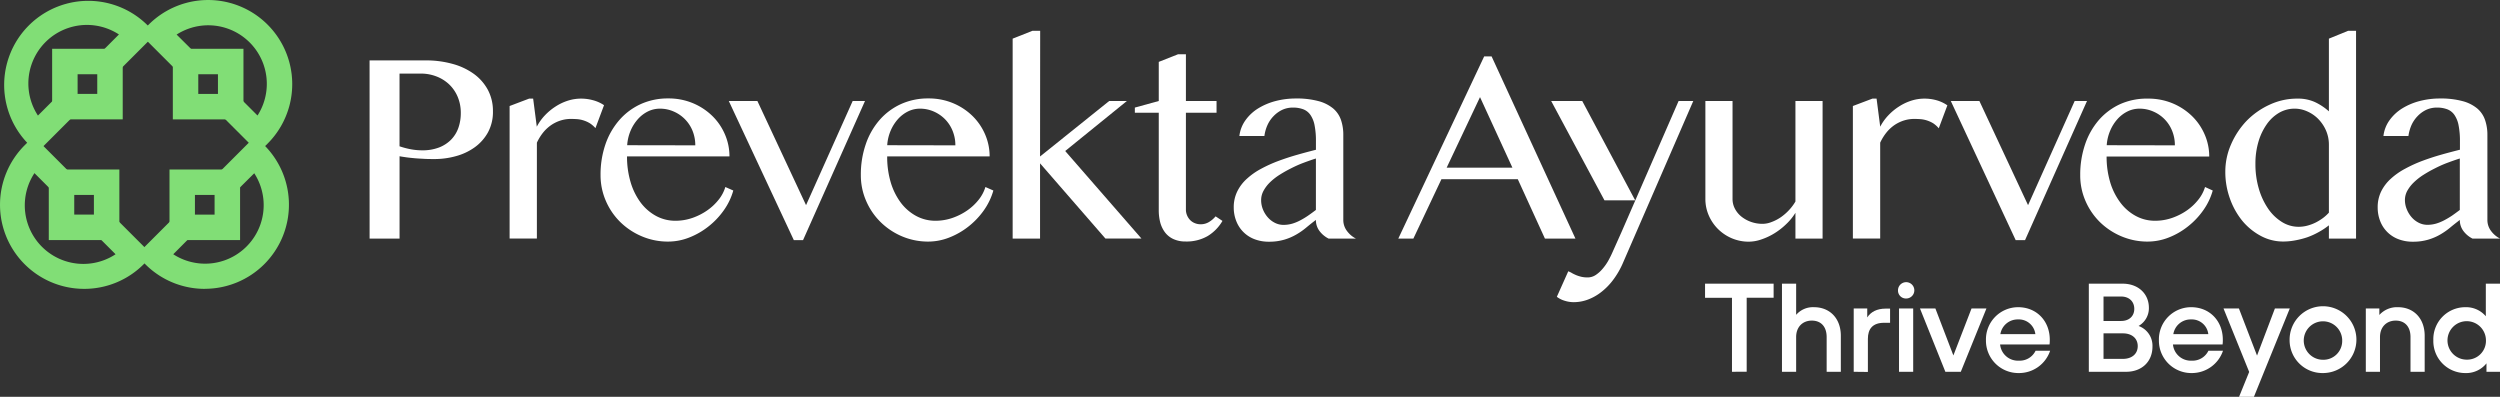 <svg viewBox="0 0 811.21 128.76" xmlns="http://www.w3.org/2000/svg"><rect x="0" y="0" width="811.21" height="128.76" fill="#333333" stroke="none"/><defs><style>.cls-1{fill:#fff;}.cls-2{fill:#81de76;}</style></defs><g data-name="Layer 2" id="Layer_2"><g data-name="Layer 1" id="Layer_1-2"><path d="M562,120.64v-24h-8.74V92.05h22.25v4.56h-8.74v24Z" class="cls-1"></path><path d="M578.22,120.64V92.05h4.6v10.11a7.19,7.19,0,0,1,5.8-2.48c5.09,0,8.7,3.6,8.7,9.28v11.68h-4.6V109.37c0-3.36-1.82-5.34-4.81-5.34s-5.09,2.07-5.09,5.34v11.27Z" class="cls-1"></path><path d="M601.5,120.64V100.09h4.39V103c1.16-1.78,3.1-2.86,6-2.86h1.41v4.6h-1.94c-3.73,0-5.26,2-5.26,5.22v10.73Z" class="cls-1"></path><path d="M615.87,94.25a2.65,2.65,0,1,1,2.65,2.61A2.57,2.57,0,0,1,615.87,94.25Zm.33,26.39V100.09h4.6v20.55Z" class="cls-1"></path><path d="M631.24,120.64,623,100.09h5l5.84,15.25,5.89-15.25h4.84l-8.32,20.55Z" class="cls-1"></path><path d="M644.41,110.36a10.45,10.45,0,0,1,10.44-10.68c6,0,10.27,4.47,10.27,10.56a9.75,9.75,0,0,1-.08,1.53H649a5.82,5.82,0,0,0,6.09,5.26,5.73,5.73,0,0,0,5.43-3.23h4.72a10.64,10.64,0,0,1-10.15,7.25A10.52,10.52,0,0,1,644.41,110.36Zm4.68-1.94h11.35a5.4,5.4,0,0,0-5.63-4.77A5.68,5.68,0,0,0,649.09,108.42Z" class="cls-1"></path><path d="M677.79,120.64V92.05h11c5,0,8.49,3.24,8.49,7.83a6.63,6.63,0,0,1-3.35,5.89,6.81,6.81,0,0,1,4.51,6.71c0,4.8-3.39,8.16-8.57,8.16Zm4.77-16.49h5.71c2.61,0,4.27-1.57,4.27-3.93s-1.66-4-4.27-4h-5.71Zm0,12.3h6.29c2.9,0,4.81-1.61,4.81-4.14s-1.91-4.14-4.81-4.14h-6.29Z" class="cls-1"></path><path d="M700.53,110.36A10.45,10.45,0,0,1,711,99.68c6,0,10.27,4.47,10.27,10.56a9.75,9.75,0,0,1-.08,1.53H705.09a5.82,5.82,0,0,0,6.09,5.26,5.72,5.72,0,0,0,5.42-3.23h4.73a10.66,10.66,0,0,1-10.15,7.25A10.52,10.52,0,0,1,700.53,110.36Zm4.68-1.94h11.35a5.39,5.39,0,0,0-5.63-4.77A5.68,5.68,0,0,0,705.21,108.42Z" class="cls-1"></path><path d="M726.54,128.76l3.28-8.08-8.33-20.59h5l5.88,15.29,5.8-15.29H743l-11.64,28.67Z" class="cls-1"></path><path d="M742.94,110.36a10.84,10.84,0,1,1,10.86,10.69A10.65,10.65,0,0,1,742.94,110.36Zm17.07,0a6.24,6.24,0,1,0-6.21,6.38A6.1,6.1,0,0,0,760,110.36Z" class="cls-1"></path><path d="M767.67,120.64V100.09h4.39v2.11a7.71,7.71,0,0,1,6.05-2.52c5.06,0,8.66,3.6,8.66,9.28v11.68h-4.6V109.37c0-3.36-1.82-5.34-4.8-5.34s-5.1,2.07-5.1,5.34v11.27Z" class="cls-1"></path><path d="M789.58,110.36a10.36,10.36,0,0,1,10.36-10.68,8.4,8.4,0,0,1,6.67,2.94V92.05h4.6v28.59h-4.39V117.9a8.4,8.4,0,0,1-6.88,3.15A10.36,10.36,0,0,1,789.58,110.36Zm17.07,0a6.24,6.24,0,1,0-6.21,6.34A6.1,6.1,0,0,0,806.65,110.36Z" class="cls-1"></path><path d="M12,49.51,9.07,46.58A27.29,27.29,0,0,1,47.67,8l2.92,2.92-12,12L32.78,17l5.81-5.82A19,19,0,0,0,12.31,37.5l5.82-5.82L24,37.52Z" class="cls-2"></path><path d="M39.82,38.73H16.92V15.83h22.9ZM25.18,30.47h6.38V24.09H25.18Z" class="cls-2"></path><path d="M83.91,49.51l-12-12,5.84-5.84,5.81,5.81A19,19,0,0,0,57.31,11.22L63.13,17l-5.84,5.84-12-12L48.23,8a27.29,27.29,0,0,1,38.6,38.6Z" class="cls-2"></path><path d="M79,38.74H56.08V15.83H79ZM64.34,30.48h6.38V24.09H64.34Z" class="cls-2"></path><path d="M66.44,93.73a27.22,27.22,0,0,1-19.3-8l-2.92-2.92,12-12L62,76.69,56.22,82.5A19,19,0,0,0,82.5,56.22L76.68,62,70.84,56.2l12-12,2.92,2.92a27.29,27.29,0,0,1-19.3,46.59Z" class="cls-2"></path><path d="M77.9,77.9H55V55H77.9ZM63.25,69.64h6.38V63.25H63.25Z" class="cls-2"></path><path d="M27.28,93.73A27.29,27.29,0,0,1,8,47.14l2.92-2.92,12,12L17,62l-5.82-5.82A19,19,0,0,0,37.5,82.5l-5.82-5.82,5.84-5.84,12,12-2.92,2.92A27.22,27.22,0,0,1,27.28,93.73Z" class="cls-2"></path><path d="M38.73,77.9H15.83V55h22.9ZM24.09,69.63h6.38V63.25H24.09Z" class="cls-2"></path><path d="M119.92,19.6h18.31a31.81,31.81,0,0,1,8.5,1.1,21.4,21.4,0,0,1,6.92,3.2,15.48,15.48,0,0,1,4.62,5.19,14.45,14.45,0,0,1,1.68,7A13.8,13.8,0,0,1,158.31,43,14.67,14.67,0,0,1,154,47.82a18.8,18.8,0,0,1-6.08,2.85,25.79,25.79,0,0,1-6.93.94c-1,0-2.08,0-3.19-.06s-2.16-.11-3.18-.2-2-.19-2.83-.31-1.59-.23-2.14-.34V77.43h-9.72Zm9.72,27.87a27.1,27.1,0,0,0,3.53.94,20.32,20.32,0,0,0,3.84.37,14.88,14.88,0,0,0,5.49-.94,11.11,11.11,0,0,0,3.93-2.58,10.46,10.46,0,0,0,2.33-3.84,14.25,14.25,0,0,0,.76-4.7,13.33,13.33,0,0,0-1-5.28,12,12,0,0,0-2.77-4.05,12.45,12.45,0,0,0-4.14-2.59,13.8,13.8,0,0,0-5.08-.92h-6.89Z" class="cls-1"></path><path d="M171.69,32H173l1.18,9.11a16.26,16.26,0,0,1,2.61-3.66,18.64,18.64,0,0,1,3.47-2.88,16.72,16.72,0,0,1,4-1.9,14,14,0,0,1,4.3-.67,14.42,14.42,0,0,1,3.86.52A11.74,11.74,0,0,1,196,34.13l-2.79,7.45A8.67,8.67,0,0,0,191.4,40a9.6,9.6,0,0,0-2-.91,9.11,9.11,0,0,0-2.05-.42c-.7-.05-1.4-.08-2.1-.08a11.15,11.15,0,0,0-3.24.48,11.6,11.6,0,0,0-3,1.41,12.46,12.46,0,0,0-2.67,2.4,16,16,0,0,0-2.13,3.42v31.1h-8.85v-43Z" class="cls-1"></path><path d="M216.8,78.39a21.57,21.57,0,0,1-8.52-1.7,22.36,22.36,0,0,1-7-4.63,21.55,21.55,0,0,1-4.69-6.87,20.85,20.85,0,0,1-1.72-8.39,30.21,30.21,0,0,1,1.57-9.92A23.58,23.58,0,0,1,200.93,39a20.47,20.47,0,0,1,6.91-5.19,21.11,21.11,0,0,1,9-1.87,20.44,20.44,0,0,1,8,1.54,20.13,20.13,0,0,1,6.3,4.15,18.53,18.53,0,0,1,4.1,6,17.92,17.92,0,0,1,1.46,7.11H203.46a28.82,28.82,0,0,0,1.15,8.33,21.15,21.15,0,0,0,3.25,6.63,15.59,15.59,0,0,0,5,4.36,13.08,13.08,0,0,0,6.33,1.57,16.7,16.7,0,0,0,5.54-.94,19.65,19.65,0,0,0,4.81-2.46,17.31,17.31,0,0,0,3.69-3.49,12,12,0,0,0,2.13-4.06l2.58,1.14a20.64,20.64,0,0,1-3.1,6.45,24.9,24.9,0,0,1-5,5.25,24.22,24.22,0,0,1-6.22,3.56A18.59,18.59,0,0,1,216.8,78.39Zm8.81-31.23a12.45,12.45,0,0,0-.89-4.71,11.49,11.49,0,0,0-6.13-6.27,10.9,10.9,0,0,0-4.49-.92,8.72,8.72,0,0,0-3.84.89A10.85,10.85,0,0,0,207,38.64a13.68,13.68,0,0,0-2.38,3.77,14.51,14.51,0,0,0-1.11,4.71Z" class="cls-1"></path><path d="M245.76,32.77l15.79,33.8,15.13-33.8h4l-20.1,45.14h-3L236.48,32.77Z" class="cls-1"></path><path d="M301.22,78.39a21.65,21.65,0,0,1-8.53-1.7,22.31,22.31,0,0,1-6.95-4.63,21.55,21.55,0,0,1-4.69-6.87,20.69,20.69,0,0,1-1.72-8.39,30.21,30.21,0,0,1,1.57-9.92A23.4,23.4,0,0,1,285.35,39a20.47,20.47,0,0,1,6.91-5.19,21.1,21.1,0,0,1,9-1.87,20.45,20.45,0,0,1,8,1.54,20.13,20.13,0,0,1,6.3,4.15,18.69,18.69,0,0,1,4.1,6,17.92,17.92,0,0,1,1.46,7.11H287.88A28.82,28.82,0,0,0,289,59.07a21.15,21.15,0,0,0,3.25,6.63,15.48,15.48,0,0,0,5,4.36,13.07,13.07,0,0,0,6.32,1.57,16.66,16.66,0,0,0,5.54-.94,19.71,19.71,0,0,0,4.82-2.46,17.31,17.31,0,0,0,3.69-3.49,12.32,12.32,0,0,0,2.13-4.06l2.58,1.14a21.09,21.09,0,0,1-3.1,6.45,25.15,25.15,0,0,1-5,5.25A24.22,24.22,0,0,1,308,77.08,18.63,18.63,0,0,1,301.22,78.39ZM310,47.16a12.27,12.27,0,0,0-.9-4.71,11.4,11.4,0,0,0-2.46-3.77,11.73,11.73,0,0,0-3.66-2.5,11,11,0,0,0-4.49-.92,8.72,8.72,0,0,0-3.84.89,10.85,10.85,0,0,0-3.27,2.49A13.68,13.68,0,0,0,289,42.41a14.25,14.25,0,0,0-1.11,4.71Z" class="cls-1"></path><path d="M337.48,50.78l22.42-18h5.75L345.64,49l24.73,28.39H358.68L337.48,53V77.43h-8.89V12.54L335,10h2.52Z" class="cls-1"></path><path d="M382.28,17.6h2.53V32.77h9.94v3.8h-9.94V68a4.66,4.66,0,0,0,.37,1.87,4.94,4.94,0,0,0,1,1.53,4.34,4.34,0,0,0,1.5,1,4.8,4.8,0,0,0,1.92.37,5.09,5.09,0,0,0,2.71-.74,8.47,8.47,0,0,0,2.13-1.83l2.23,1.48a13.86,13.86,0,0,1-4.76,4.89,13.63,13.63,0,0,1-7.24,1.79,9.2,9.2,0,0,1-3.88-.77,7.17,7.17,0,0,1-2.72-2.13,9.41,9.41,0,0,1-1.59-3.27A15.8,15.8,0,0,1,376,68V36.57h-7.76V34.91L376,32.77V20.08Z" class="cls-1"></path><path d="M431.13,77.43A8.32,8.32,0,0,1,428.19,75a5.87,5.87,0,0,1-1.2-3.64c-1.05.79-2.07,1.6-3.08,2.44a22,22,0,0,1-3.27,2.29,17.61,17.61,0,0,1-3.92,1.68,17.14,17.14,0,0,1-5,.66,12.74,12.74,0,0,1-4.74-.85,10.17,10.17,0,0,1-5.84-5.87,11.86,11.86,0,0,1-.81-4.4,11.57,11.57,0,0,1,1.14-5.19A13.46,13.46,0,0,1,404.6,58a22.57,22.57,0,0,1,4.6-3.23,44.53,44.53,0,0,1,5.58-2.53c2-.74,4-1.4,6.1-2S425,49.1,427,48.6V45.81a25.68,25.68,0,0,0-.44-5.14,8.85,8.85,0,0,0-1.35-3.38,5,5,0,0,0-2.33-1.83,9.32,9.32,0,0,0-3.38-.55,8.06,8.06,0,0,0-3.45.74,9.58,9.58,0,0,0-2.77,2,10.18,10.18,0,0,0-2,2.92,12.61,12.61,0,0,0-1,3.55h-8.12a10.94,10.94,0,0,1,2-5.14,14.23,14.23,0,0,1,4.12-3.82,20.71,20.71,0,0,1,5.65-2.38,25.8,25.8,0,0,1,6.56-.82,26.88,26.88,0,0,1,7.33.85,12.45,12.45,0,0,1,4.75,2.37,8.5,8.5,0,0,1,2.55,3.73,14.75,14.75,0,0,1,.76,4.86V71.32a5.87,5.87,0,0,0,1.2,3.64A8.26,8.26,0,0,0,440,77.43Zm-4.14-26c-1.28.4-2.6.87-4,1.39s-2.7,1.11-4,1.77a42.3,42.3,0,0,0-3.75,2.11,19,19,0,0,0-3.14,2.45A11.41,11.41,0,0,0,410,61.9a6.25,6.25,0,0,0-.78,3,7.93,7.93,0,0,0,.61,3.12,8.8,8.8,0,0,0,1.61,2.57,7.52,7.52,0,0,0,2.31,1.75,6.14,6.14,0,0,0,2.7.63,10.2,10.2,0,0,0,2.84-.39,14,14,0,0,0,2.61-1.07A25.3,25.3,0,0,0,424.41,70c.85-.58,1.7-1.21,2.58-1.88Z" class="cls-1"></path><path d="M484,18.3l27.21,59.13h-9.9l-8.81-19.28H467.72l-9.11,19.28h-4.89L481.59,18.3ZM469.42,54.4h21.33L480.24,31.51Z" class="cls-1"></path><path d="M544.68,32.77,526.14,75.33l-3,6.71c-.36.82-.8,1.69-1.32,2.63A16.76,16.76,0,0,1,520,87.24a10.54,10.54,0,0,1-2.23,2,4.74,4.74,0,0,1-2.61.78,9.1,9.1,0,0,1-2.05-.21,12,12,0,0,1-1.69-.54c-.51-.23-1-.45-1.39-.69s-.81-.41-1.15-.56l-3.71,8.29a7.81,7.81,0,0,0,2.48,1.26,9.93,9.93,0,0,0,3.06.48,13.26,13.26,0,0,0,4.32-.76,16.14,16.14,0,0,0,4.31-2.34,20.35,20.35,0,0,0,4-4,26.58,26.58,0,0,0,3.29-5.66l22.81-52.51ZM530.59,65,513.41,32.77H503.33L520.62,65Z" class="cls-1"></path><path d="M562.18,32.77V64.56a6.74,6.74,0,0,0,.76,3.14,8.06,8.06,0,0,0,2.12,2.58A10.7,10.7,0,0,0,568.18,72a11.2,11.2,0,0,0,3.81.63,8,8,0,0,0,2.81-.57,13.65,13.65,0,0,0,3-1.54,16.22,16.22,0,0,0,2.68-2.32,15.52,15.52,0,0,0,2.11-2.81V32.77h8.81V77.43h-8.81V69.05a18,18,0,0,1-2.94,3.62,22.15,22.15,0,0,1-3.82,3,20.38,20.38,0,0,1-4.23,2,12.7,12.7,0,0,1-4.14.75,14,14,0,0,1-5.49-1.09,14.29,14.29,0,0,1-4.49-3,14.14,14.14,0,0,1-3-4.4,13.24,13.24,0,0,1-1.11-5.37V32.77Z" class="cls-1"></path><path d="M607.57,32h1.35l1.18,9.11a16,16,0,0,1,2.61-3.66,18.32,18.32,0,0,1,3.47-2.88,16.54,16.54,0,0,1,4-1.9,14,14,0,0,1,4.3-.67,14.42,14.42,0,0,1,3.86.52,11.74,11.74,0,0,1,3.55,1.66l-2.79,7.45A8.67,8.67,0,0,0,627.28,40a9.6,9.6,0,0,0-2-.91,9.11,9.11,0,0,0-2.05-.42c-.7-.05-1.4-.08-2.1-.08a11.22,11.22,0,0,0-3.25.48,11.91,11.91,0,0,0-3,1.41,12.41,12.41,0,0,0-2.66,2.4,16,16,0,0,0-2.13,3.42v31.1h-8.86v-43Z" class="cls-1"></path><path d="M642.28,32.77l15.79,33.8,15.13-33.8h4l-20.1,45.14h-3.05L633,32.77Z" class="cls-1"></path><path d="M696.91,78.39a21.58,21.58,0,0,1-8.53-1.7,22.36,22.36,0,0,1-7-4.63,21.69,21.69,0,0,1-4.68-6.87A20.69,20.69,0,0,1,675,56.8a30.48,30.48,0,0,1,1.57-9.92A23.58,23.58,0,0,1,681,39a20.47,20.47,0,0,1,6.91-5.19A21.11,21.11,0,0,1,697,32a20.44,20.44,0,0,1,8,1.54,20.13,20.13,0,0,1,6.3,4.15,18.53,18.53,0,0,1,4.1,6,17.75,17.75,0,0,1,1.46,7.11H683.56a28.82,28.82,0,0,0,1.16,8.33A20.94,20.94,0,0,0,688,65.7a15.38,15.38,0,0,0,5,4.36,13,13,0,0,0,6.32,1.57,16.7,16.7,0,0,0,5.54-.94,19.71,19.71,0,0,0,4.82-2.46,17.26,17.26,0,0,0,3.68-3.49,12.17,12.17,0,0,0,2.14-4.06L718,61.82a20.64,20.64,0,0,1-3.1,6.45,24.9,24.9,0,0,1-5,5.25,24,24,0,0,1-6.21,3.56A18.67,18.67,0,0,1,696.91,78.39Zm8.8-31.23a12.26,12.26,0,0,0-.89-4.71,11.4,11.4,0,0,0-6.13-6.27,10.9,10.9,0,0,0-4.49-.92,8.75,8.75,0,0,0-3.84.89,10.85,10.85,0,0,0-3.27,2.49,13.43,13.43,0,0,0-2.37,3.77,14.26,14.26,0,0,0-1.12,4.71Z" class="cls-1"></path><path d="M755.69,73.11a22.75,22.75,0,0,1-3.32,2.2A23.83,23.83,0,0,1,748.65,77a28,28,0,0,1-3.91,1,21.21,21.21,0,0,1-3.83.37,15.24,15.24,0,0,1-7.35-1.84,20,20,0,0,1-6-4.92,24.12,24.12,0,0,1-4-7.22,25.48,25.48,0,0,1-1.48-8.7,21.87,21.87,0,0,1,1.85-8.81,26,26,0,0,1,5-7.61A24.93,24.93,0,0,1,736.39,34a21,21,0,0,1,9.09-2,13.22,13.22,0,0,1,5.69,1.13,18.65,18.65,0,0,1,4.52,3V12.54L761.92,10h2.58V77.43h-8.81Zm0-26.12a11.51,11.51,0,0,0-1-4.78,12.56,12.56,0,0,0-2.55-3.7,11.52,11.52,0,0,0-3.56-2.4,10,10,0,0,0-9,.46,12.75,12.75,0,0,0-4,3.68,19.16,19.16,0,0,0-2.73,5.67,24.84,24.84,0,0,0-1,7.26,28,28,0,0,0,1.09,8,22.75,22.75,0,0,0,3,6.48A15.08,15.08,0,0,0,740.4,72a10.18,10.18,0,0,0,5.48,1.59,11,11,0,0,0,2.81-.37,14.08,14.08,0,0,0,2.68-1,16.84,16.84,0,0,0,2.38-1.46A13.86,13.86,0,0,0,755.69,69Z" class="cls-1"></path><path d="M802.31,77.43A8.32,8.32,0,0,1,799.37,75a5.87,5.87,0,0,1-1.2-3.64c-1,.79-2.07,1.6-3.07,2.44a23,23,0,0,1-3.27,2.29,17.9,17.9,0,0,1-3.93,1.68,17.09,17.09,0,0,1-5,.66,12.69,12.69,0,0,1-4.73-.85,10.15,10.15,0,0,1-5.85-5.87,12.07,12.07,0,0,1-.8-4.4,11.57,11.57,0,0,1,1.13-5.19A13.78,13.78,0,0,1,775.78,58a22.57,22.57,0,0,1,4.6-3.23A44.53,44.53,0,0,1,786,52.2c2-.74,4-1.4,6.11-2s4.12-1.12,6.1-1.62V45.81a25.68,25.68,0,0,0-.44-5.14,8.85,8.85,0,0,0-1.35-3.38,5,5,0,0,0-2.33-1.83,9.28,9.28,0,0,0-3.38-.55,8.06,8.06,0,0,0-3.45.74,9.53,9.53,0,0,0-2.76,2,10.21,10.21,0,0,0-2,2.92,13,13,0,0,0-1,3.55h-8.11a10.82,10.82,0,0,1,2-5.14,14.36,14.36,0,0,1,4.12-3.82,20.71,20.71,0,0,1,5.65-2.38,25.92,25.92,0,0,1,6.56-.82,26.88,26.88,0,0,1,7.33.85,12.37,12.37,0,0,1,4.75,2.37,8.5,8.5,0,0,1,2.55,3.73,14.74,14.74,0,0,1,.77,4.86V71.32a5.87,5.87,0,0,0,1.2,3.64,8.23,8.23,0,0,0,2.94,2.47Zm-4.14-26c-1.28.4-2.6.87-4,1.39s-2.7,1.11-4,1.77a42.3,42.3,0,0,0-3.75,2.11,19.4,19.4,0,0,0-3.14,2.45,11.66,11.66,0,0,0-2.14,2.74,6.25,6.25,0,0,0-.78,3A7.93,7.93,0,0,0,781,68a9,9,0,0,0,1.61,2.57,7.52,7.52,0,0,0,2.31,1.75,6.22,6.22,0,0,0,2.71.63,10.18,10.18,0,0,0,2.83-.39,14.42,14.42,0,0,0,2.62-1.07A27.79,27.79,0,0,0,795.6,70c.84-.58,1.7-1.21,2.57-1.88Z" class="cls-1"></path></g></g></svg>